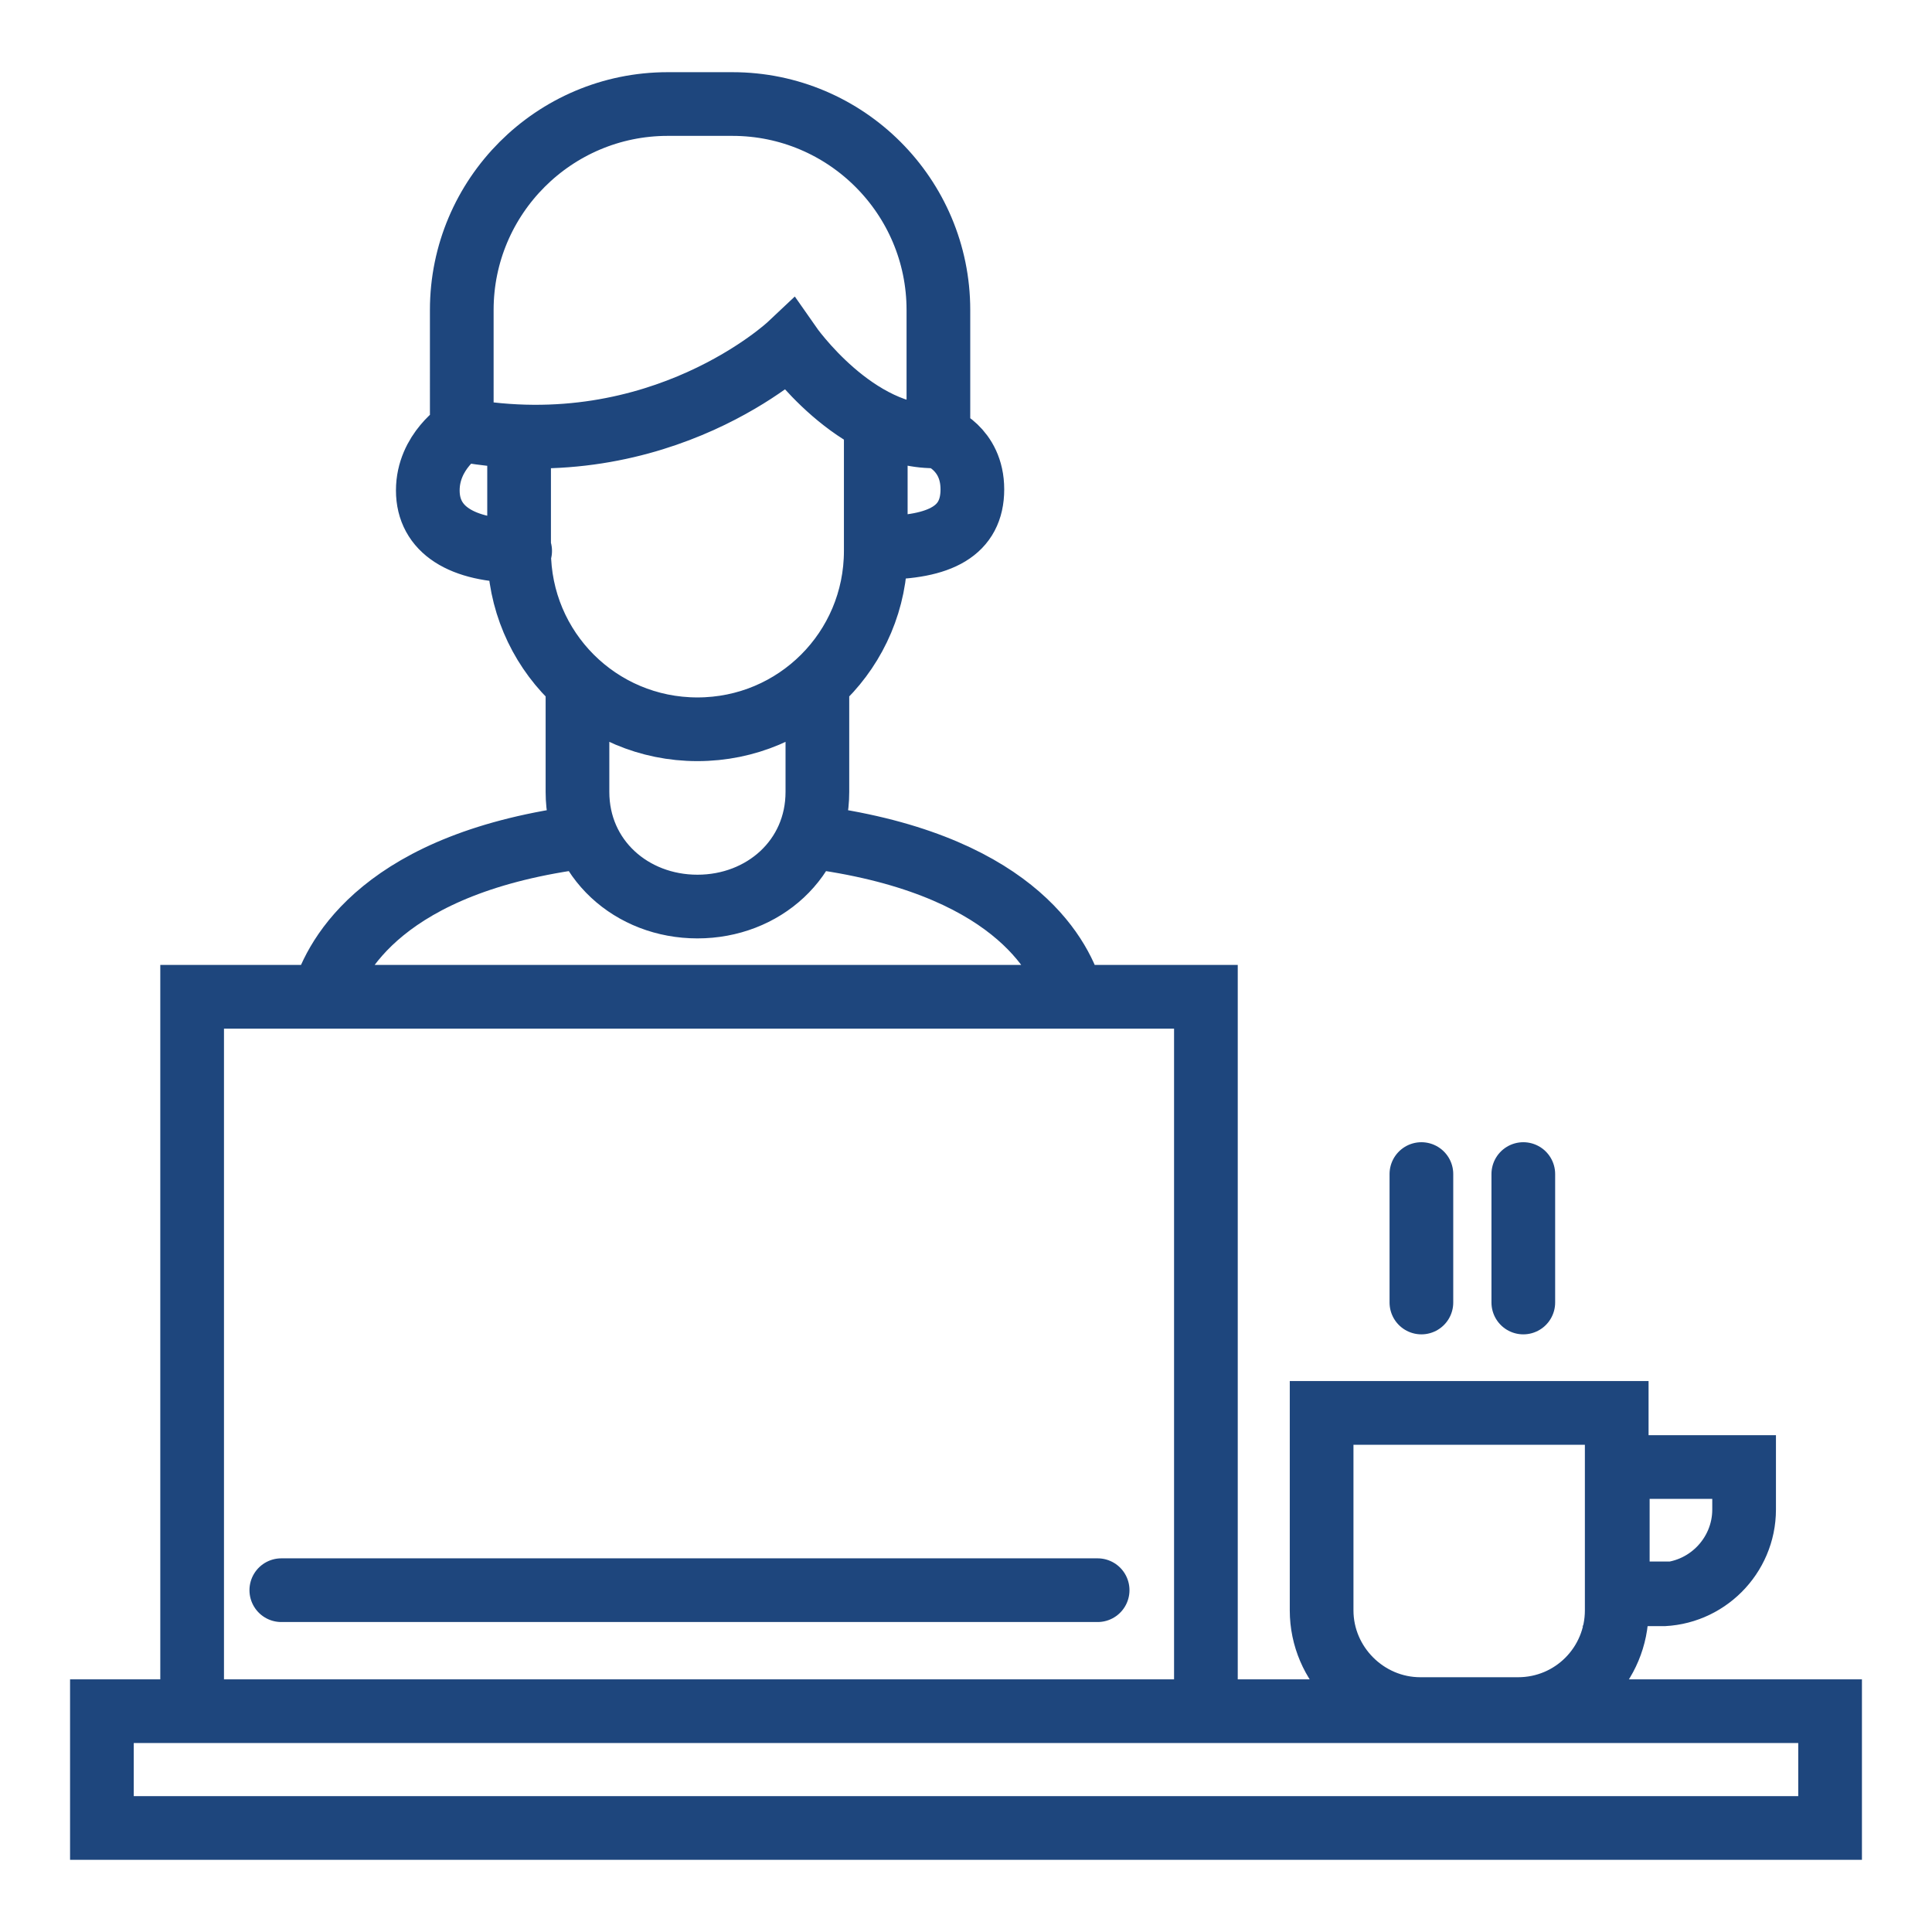 <?xml version="1.0" encoding="UTF-8"?>
<svg xmlns="http://www.w3.org/2000/svg" xmlns:xlink="http://www.w3.org/1999/xlink" version="1.1" id="Ebene_1" x="0px" y="0px" viewBox="0 0 182 182" style="enable-background:new 0 0 182 182;" xml:space="preserve">
<style type="text/css">
	.st0{fill:none;stroke:#1E467D;stroke-width:6;stroke-linecap:round;stroke-miterlimit:20;}
</style>
<path class="st0" d="M156.4,150.1h-4v-11.9h11.9v4c0,4.4-3.6,8-8,8L156.4,150.1z M143.5,110.6v12.1 M133.9,110.6v12.1 M26.5,149.8  h76.9 M43.5,40.5c18.8,3.4,30.9-8,30.9-8s6.2,8.9,14,8.6 M49,51.9c-5.5,0-8.7-2-8.7-5.7s3.2-5.7,3.2-5.7V29.2  c0-10.7,8.7-19.4,19.4-19.4H69c10.7,0,19.4,8.7,19.4,19.4v11.9c0,0,3.2,1.1,3.2,5s-3,5.5-8.7,5.5 M82.5,40.2v11.7  c0,9.3-7.5,16.8-16.8,16.8s-16.8-7.5-16.8-16.8V41.2 M77,64.4v10.2c0,6.3-5.1,10.8-11.3,10.8s-11.3-4.5-11.3-10.8v-9.9 M30.5,93.7  c1.1-3.6,5.6-12.5,24.7-14.9 M76.2,78.8c19,2.4,23.6,11.1,24.7,14.7 M143.1,161h-9.3c-5.1,0-9.3-4.2-9.3-9.3v-18.6h27.8v18.6  c0,5.1-4.1,9.3-9.3,9.3H143.1z M172.4,172.2H9.6v-11h162.8L172.4,172.2L172.4,172.2z M18.1,160.6V93.9h95.5v66.7"></path>
</svg>
